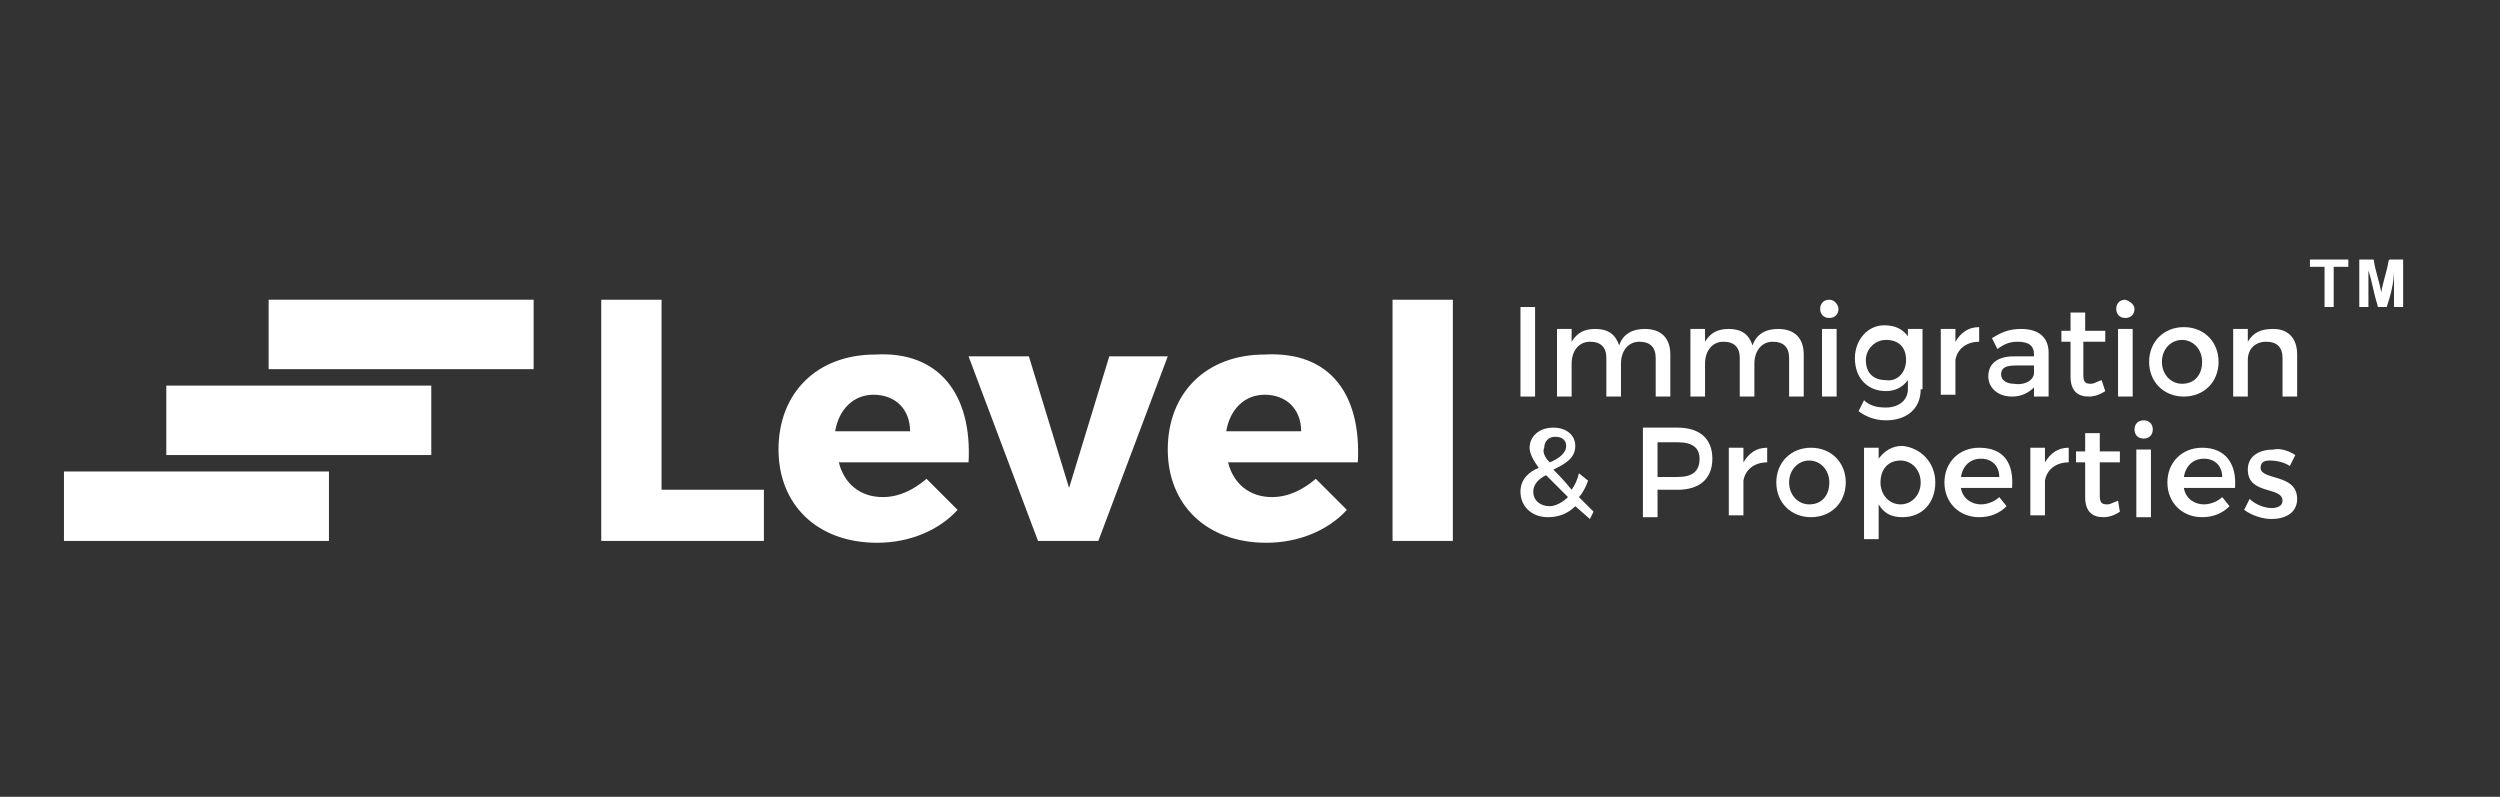 <?xml version="1.0" encoding="utf-8"?>
<!-- Generator: Adobe Illustrator 25.2.1, SVG Export Plug-In . SVG Version: 6.00 Build 0)  -->
<svg version="1.1" id="Layer_1" xmlns="http://www.w3.org/2000/svg" xmlns:xlink="http://www.w3.org/1999/xlink" x="0px" y="0px"
	 viewBox="0 0 136.8 43.6" style="enable-background:new 0 0 136.8 43.6;" xml:space="preserve">
<rect x="0" y="0" width="136.8" height="43.6" fill="#333333" stroke="none"/>
<style type="text/css">
	.st0{fill:#D6D6D6;}
	.st1{fill:#4C5696;}
	.st2{fill:#EF5237;}
	.st3{fill:#1818B2;}
	.st4{fill:#7B8BFF;}
	.st5{fill:#FFFFFF;}
	.st6{fill:#ECEBFD;}
	.st7{fill:#333C97;}
	.st8{fill:#5D76B9;}
	.st9{fill:#FFF3DC;}
	.st10{fill:#D1D1FD;}
	.st11{fill:#696EAF;}
	.st12{fill-rule:evenodd;clip-rule:evenodd;fill:#FFFFFF;}
	.st13{opacity:0.1;fill:#131313;}
	.st14{fill:#EF5423;}
	.st15{fill:none;stroke:#1D1834;stroke-width:2.227;stroke-miterlimit:10;}
	.st16{fill:none;stroke:#FFFFFF;stroke-width:2.227;stroke-miterlimit:10;}
	.st17{fill:none;stroke:#FFFFFF;stroke-width:0.653;stroke-miterlimit:10;}
	.st18{fill:#FFFFFF;stroke:#B7B7B7;stroke-width:0.497;stroke-miterlimit:10;}
</style>
<g>
	<g>
		<g>
			<g>
				<g>
					<rect x="3.5" y="25.8" class="st5" width="14.5" height="3.8"/>
				</g>
				<g>
					<rect x="9.1" y="21.1" class="st5" width="14.5" height="3.8"/>
				</g>
				<g>
					<rect x="14.7" y="16.4" class="st5" width="14.5" height="3.8"/>
				</g>
			</g>
			<g>
				<g>
					<path class="st5" d="M83.2,21.7v-4.9H84v4.9H83.2z"/>
					<path class="st5" d="M91.4,19.4v2.3h-0.8v-2.1c0-0.6-0.3-0.9-0.9-0.9c-0.6,0-1,0.5-1,1.2v1.8h-0.8v-2.1c0-0.6-0.3-0.9-0.9-0.9
						c-0.6,0-1,0.5-1,1.2v1.8h-0.8V18H86v0.7c0.3-0.5,0.7-0.7,1.3-0.7c0.7,0,1.1,0.3,1.3,0.9c0.2-0.6,0.7-0.9,1.4-0.9
						C90.9,18,91.4,18.5,91.4,19.4z"/>
					<path class="st5" d="M98.7,19.4v2.3h-0.8v-2.1c0-0.6-0.3-0.9-0.9-0.9c-0.6,0-1,0.5-1,1.2v1.8h-0.8v-2.1c0-0.6-0.3-0.9-0.9-0.9
						c-0.6,0-1,0.5-1,1.2v1.8h-0.8V18h0.8v0.7c0.3-0.5,0.7-0.7,1.3-0.7c0.7,0,1.1,0.3,1.3,0.9c0.2-0.6,0.7-0.9,1.4-0.9
						C98.2,18,98.7,18.5,98.7,19.4z"/>
					<path class="st5" d="M100.6,16.9c0,0.3-0.2,0.5-0.5,0.5s-0.5-0.2-0.5-0.5c0-0.3,0.2-0.5,0.5-0.5S100.6,16.7,100.6,16.9z
						 M99.7,21.7V18h0.8v3.7H99.7z"/>
					<path class="st5" d="M105.1,21.3c0,1.1-0.8,1.7-1.9,1.7c-0.6,0-1.1-0.2-1.5-0.5l0.3-0.6c0.3,0.3,0.7,0.4,1.2,0.4
						c0.7,0,1.2-0.4,1.2-1v-0.5c-0.3,0.4-0.7,0.6-1.2,0.6c-1,0-1.7-0.7-1.7-1.8c0-1,0.7-1.8,1.6-1.8c0.6,0,1,0.2,1.3,0.6V18h0.8
						V21.3z M104.3,19.7c0-0.7-0.4-1.1-1.1-1.1c-0.6,0-1.1,0.5-1.1,1.1c0,0.7,0.4,1.1,1.1,1.1C103.8,20.9,104.3,20.4,104.3,19.7z"/>
					<path class="st5" d="M107,18.7c0.3-0.5,0.7-0.8,1.3-0.8v0.8c-0.7,0-1.2,0.4-1.3,1v1.9h-0.8V18h0.8V18.7z"/>
					<path class="st5" d="M111.3,21.2c-0.3,0.3-0.7,0.5-1.2,0.5c-0.8,0-1.3-0.5-1.3-1.1c0-0.7,0.5-1.1,1.4-1.1h1.1v-0.1
						c0-0.5-0.3-0.7-0.9-0.7c-0.4,0-0.7,0.1-1.1,0.4l-0.3-0.6c0.5-0.3,0.9-0.5,1.6-0.5c1,0,1.5,0.5,1.5,1.3l0,2.4h-0.8V21.2z
						 M111.3,20.4V20h-1c-0.5,0-0.8,0.1-0.8,0.5c0,0.3,0.3,0.5,0.7,0.5C110.8,21.1,111.3,20.8,111.3,20.4z"/>
					<path class="st5" d="M115.2,21.4c-0.3,0.2-0.6,0.3-0.9,0.3c-0.6,0-1-0.3-1-1.1v-1.9h-0.5v-0.6h0.5v-1h0.8v1h1.1v0.6H114v1.8
						c0,0.4,0.1,0.5,0.4,0.5c0.2,0,0.3-0.1,0.6-0.2L115.2,21.4z"/>
					<path class="st5" d="M116.8,16.9c0,0.3-0.2,0.5-0.5,0.5c-0.3,0-0.5-0.2-0.5-0.5c0-0.3,0.2-0.5,0.5-0.5
						C116.6,16.5,116.8,16.7,116.8,16.9z M115.9,21.7V18h0.8v3.7H115.9z"/>
					<path class="st5" d="M121.4,19.8c0,1.1-0.8,1.9-1.9,1.9c-1.1,0-1.9-0.8-1.9-1.9c0-1.1,0.8-1.9,1.9-1.9
						C120.6,17.9,121.4,18.7,121.4,19.8z M118.3,19.8c0,0.7,0.5,1.2,1.1,1.2c0.7,0,1.1-0.5,1.1-1.2c0-0.7-0.5-1.2-1.1-1.2
						C118.8,18.6,118.3,19.1,118.3,19.8z"/>
					<path class="st5" d="M125.7,19.4v2.3h-0.8v-2.1c0-0.6-0.3-0.9-0.9-0.9c-0.6,0-1,0.4-1,1v2h-0.8V18h0.8v0.7
						c0.3-0.5,0.7-0.7,1.4-0.7C125.2,18,125.7,18.5,125.7,19.4z"/>
				</g>
				<g>
					<path class="st5" d="M86.2,27.7c-0.4,0.4-0.9,0.6-1.5,0.6c-0.9,0-1.5-0.6-1.5-1.4c0-0.7,0.5-1.1,1-1.3
						c-0.3-0.4-0.5-0.8-0.5-1.1c0-0.6,0.5-1.1,1.3-1.1c0.7,0,1.2,0.4,1.2,1c0,0.7-0.6,1-1.2,1.3c0.3,0.3,0.6,0.6,1,1.1
						c0.2-0.3,0.3-0.5,0.4-0.9l0.5,0.4c-0.1,0.3-0.3,0.7-0.5,0.9l0.8,0.8L87,28.4L86.2,27.7z M85.8,27.2c-0.5-0.5-0.9-0.9-1.2-1.2
						c-0.4,0.2-0.7,0.5-0.7,0.9c0,0.5,0.4,0.8,0.9,0.8C85.1,27.7,85.5,27.5,85.8,27.2z M84.8,25.3c0.5-0.2,0.9-0.5,0.9-0.9
						c0-0.3-0.2-0.5-0.6-0.5c-0.4,0-0.6,0.3-0.6,0.6C84.4,24.7,84.5,25,84.8,25.3z"/>
					<path class="st5" d="M91.8,23.4c1.2,0,1.9,0.6,1.9,1.7c0,1.1-0.7,1.7-1.9,1.7h-1.1v1.5h-0.8v-4.9H91.8z M90.7,26.1h1.1
						c0.8,0,1.2-0.3,1.2-1c0-0.6-0.4-0.9-1.2-0.9h-1.1V26.1z"/>
					<path class="st5" d="M95.4,25.3c0.3-0.5,0.7-0.8,1.3-0.8v0.8c-0.7,0-1.2,0.4-1.3,1v1.9h-0.8v-3.7h0.8V25.3z"/>
					<path class="st5" d="M101,26.4c0,1.1-0.8,1.9-1.9,1.9c-1.1,0-1.9-0.8-1.9-1.9c0-1.1,0.8-1.9,1.9-1.9
						C100.2,24.5,101,25.3,101,26.4z M97.9,26.4c0,0.7,0.5,1.2,1.1,1.2c0.7,0,1.1-0.5,1.1-1.2c0-0.7-0.5-1.2-1.1-1.2
						C98.4,25.2,97.9,25.7,97.9,26.4z"/>
					<path class="st5" d="M105.9,26.4c0,1.1-0.7,1.9-1.8,1.9c-0.6,0-1-0.2-1.3-0.7v1.9H102v-5h0.8v0.6c0.3-0.4,0.7-0.7,1.3-0.7
						C105.1,24.5,105.9,25.3,105.9,26.4z M105.1,26.4c0-0.7-0.5-1.2-1.1-1.2c-0.7,0-1.1,0.5-1.1,1.2c0,0.7,0.5,1.2,1.1,1.2
						C104.6,27.6,105.1,27.1,105.1,26.4z"/>
					<path class="st5" d="M110.1,26.7h-2.8c0.1,0.6,0.6,0.9,1.1,0.9c0.4,0,0.8-0.2,1-0.4l0.4,0.5c-0.4,0.4-0.9,0.6-1.5,0.6
						c-1.1,0-1.9-0.8-1.9-1.9c0-1.1,0.8-1.9,1.9-1.9C109.7,24.5,110.2,25.4,110.1,26.7z M109.4,26.1c0-0.6-0.4-1-1-1
						c-0.6,0-1,0.4-1.1,1H109.4z"/>
					<path class="st5" d="M111.9,25.3c0.3-0.5,0.7-0.8,1.3-0.8v0.8c-0.7,0-1.2,0.4-1.3,1v1.9h-0.8v-3.7h0.8V25.3z"/>
					<path class="st5" d="M116,28c-0.3,0.2-0.6,0.3-0.9,0.3c-0.6,0-1-0.3-1-1.1v-1.9h-0.5v-0.6h0.5v-1h0.8v1h1.1v0.6h-1.1v1.8
						c0,0.4,0.1,0.5,0.4,0.5c0.2,0,0.3-0.1,0.6-0.2L116,28z"/>
					<path class="st5" d="M117.8,23.5c0,0.3-0.2,0.5-0.5,0.5s-0.5-0.2-0.5-0.5c0-0.3,0.2-0.5,0.5-0.5S117.8,23.2,117.8,23.5z
						 M116.9,28.3v-3.7h0.8v3.7H116.9z"/>
					<path class="st5" d="M122.3,26.7h-2.8c0.1,0.6,0.6,0.9,1.1,0.9c0.4,0,0.8-0.2,1-0.4l0.4,0.5c-0.4,0.4-0.9,0.6-1.5,0.6
						c-1.1,0-1.9-0.8-1.9-1.9c0-1.1,0.8-1.9,1.9-1.9C121.8,24.5,122.4,25.4,122.3,26.7z M121.6,26.1c0-0.6-0.4-1-1-1
						c-0.6,0-1,0.4-1.1,1H121.6z"/>
					<path class="st5" d="M125.6,24.9l-0.3,0.6c-0.3-0.2-0.7-0.3-1.1-0.3c-0.3,0-0.5,0.1-0.5,0.4c0,0.7,2,0.3,2,1.7
						c0,0.8-0.7,1.1-1.4,1.1c-0.5,0-1.1-0.2-1.5-0.5l0.3-0.6c0.3,0.3,0.8,0.5,1.2,0.5c0.3,0,0.6-0.1,0.6-0.4c0-0.8-1.9-0.3-1.9-1.7
						c0-0.8,0.7-1.1,1.4-1.1C124.8,24.5,125.3,24.7,125.6,24.9z"/>
				</g>
			</g>
			<path class="st5" d="M41.8,26.8v2.8h-8.9V16.4h3.3v10.4H41.8z"/>
			<path class="st5" d="M53,25.3h-7.1c0.3,1.2,1.2,1.9,2.4,1.9c0.9,0,1.7-0.4,2.4-1l1.7,1.7c-1,1.1-2.6,1.8-4.4,1.8
				c-3.3,0-5.4-2.1-5.4-5.1c0-3.1,2.1-5.2,5.3-5.2C51.4,19.2,53.2,21.6,53,25.3z M49.8,23.6c0-1.2-0.8-2-2-2c-1.1,0-1.9,0.8-2.1,2
				H49.8z"/>
			<path class="st5" d="M56.8,29.6L53,19.5h3.3l2.2,7.2l2.2-7.2h3.2l-3.8,10.1H56.8z"/>
			<path class="st5" d="M74.3,25.3h-7.1c0.3,1.2,1.2,1.9,2.4,1.9c0.9,0,1.7-0.4,2.4-1l1.7,1.7c-1,1.1-2.6,1.8-4.4,1.8
				c-3.3,0-5.4-2.1-5.4-5.1c0-3.1,2.1-5.2,5.3-5.2C72.8,19.2,74.5,21.6,74.3,25.3z M71.2,23.6c0-1.2-0.8-2-2-2c-1.1,0-1.9,0.8-2.1,2
				H71.2z"/>
			<path class="st5" d="M76.2,29.6V16.4h3.3v13.2H76.2z"/>
		</g>
	</g>
	<g>
		<path class="st5" d="M130.6,16.8c-0.1,0-0.3,0-0.4,0c-0.1,0-0.1,0-0.1-0.1c-0.2-0.6-0.3-1.3-0.5-1.9c0,0,0,0,0,0c0,0.7,0,1.4,0,2
			c-0.2,0-0.3,0-0.5,0c0-0.9,0-1.8,0-2.6h0c0.2,0,0.5,0,0.7,0c0.1,0,0.1,0,0.1,0.1c0.1,0.6,0.3,1.1,0.4,1.7c0,0,0,0,0,0.1
			c0,0,0,0,0-0.1c0.1-0.6,0.3-1.1,0.4-1.7c0,0,0-0.1,0.1-0.1c0.2,0,0.5,0,0.7,0h0c0,0.9,0,1.8,0,2.6c-0.2,0-0.3,0-0.5,0
			c0-0.7,0-1.4,0-2l0,0C131,15.5,130.8,16.2,130.6,16.8z"/>
		<path class="st5" d="M126.4,14.6c0-0.1,0-0.3,0-0.4c0.7,0,1.4,0,2.1,0c0,0.1,0,0.3,0,0.4c-0.3,0-0.5,0-0.8,0c0,0.7,0,1.5,0,2.2
			c-0.2,0-0.3,0-0.5,0c0-0.7,0-1.5,0-2.2C126.9,14.6,126.6,14.6,126.4,14.6z"/>
	</g>
</g>
</svg>

